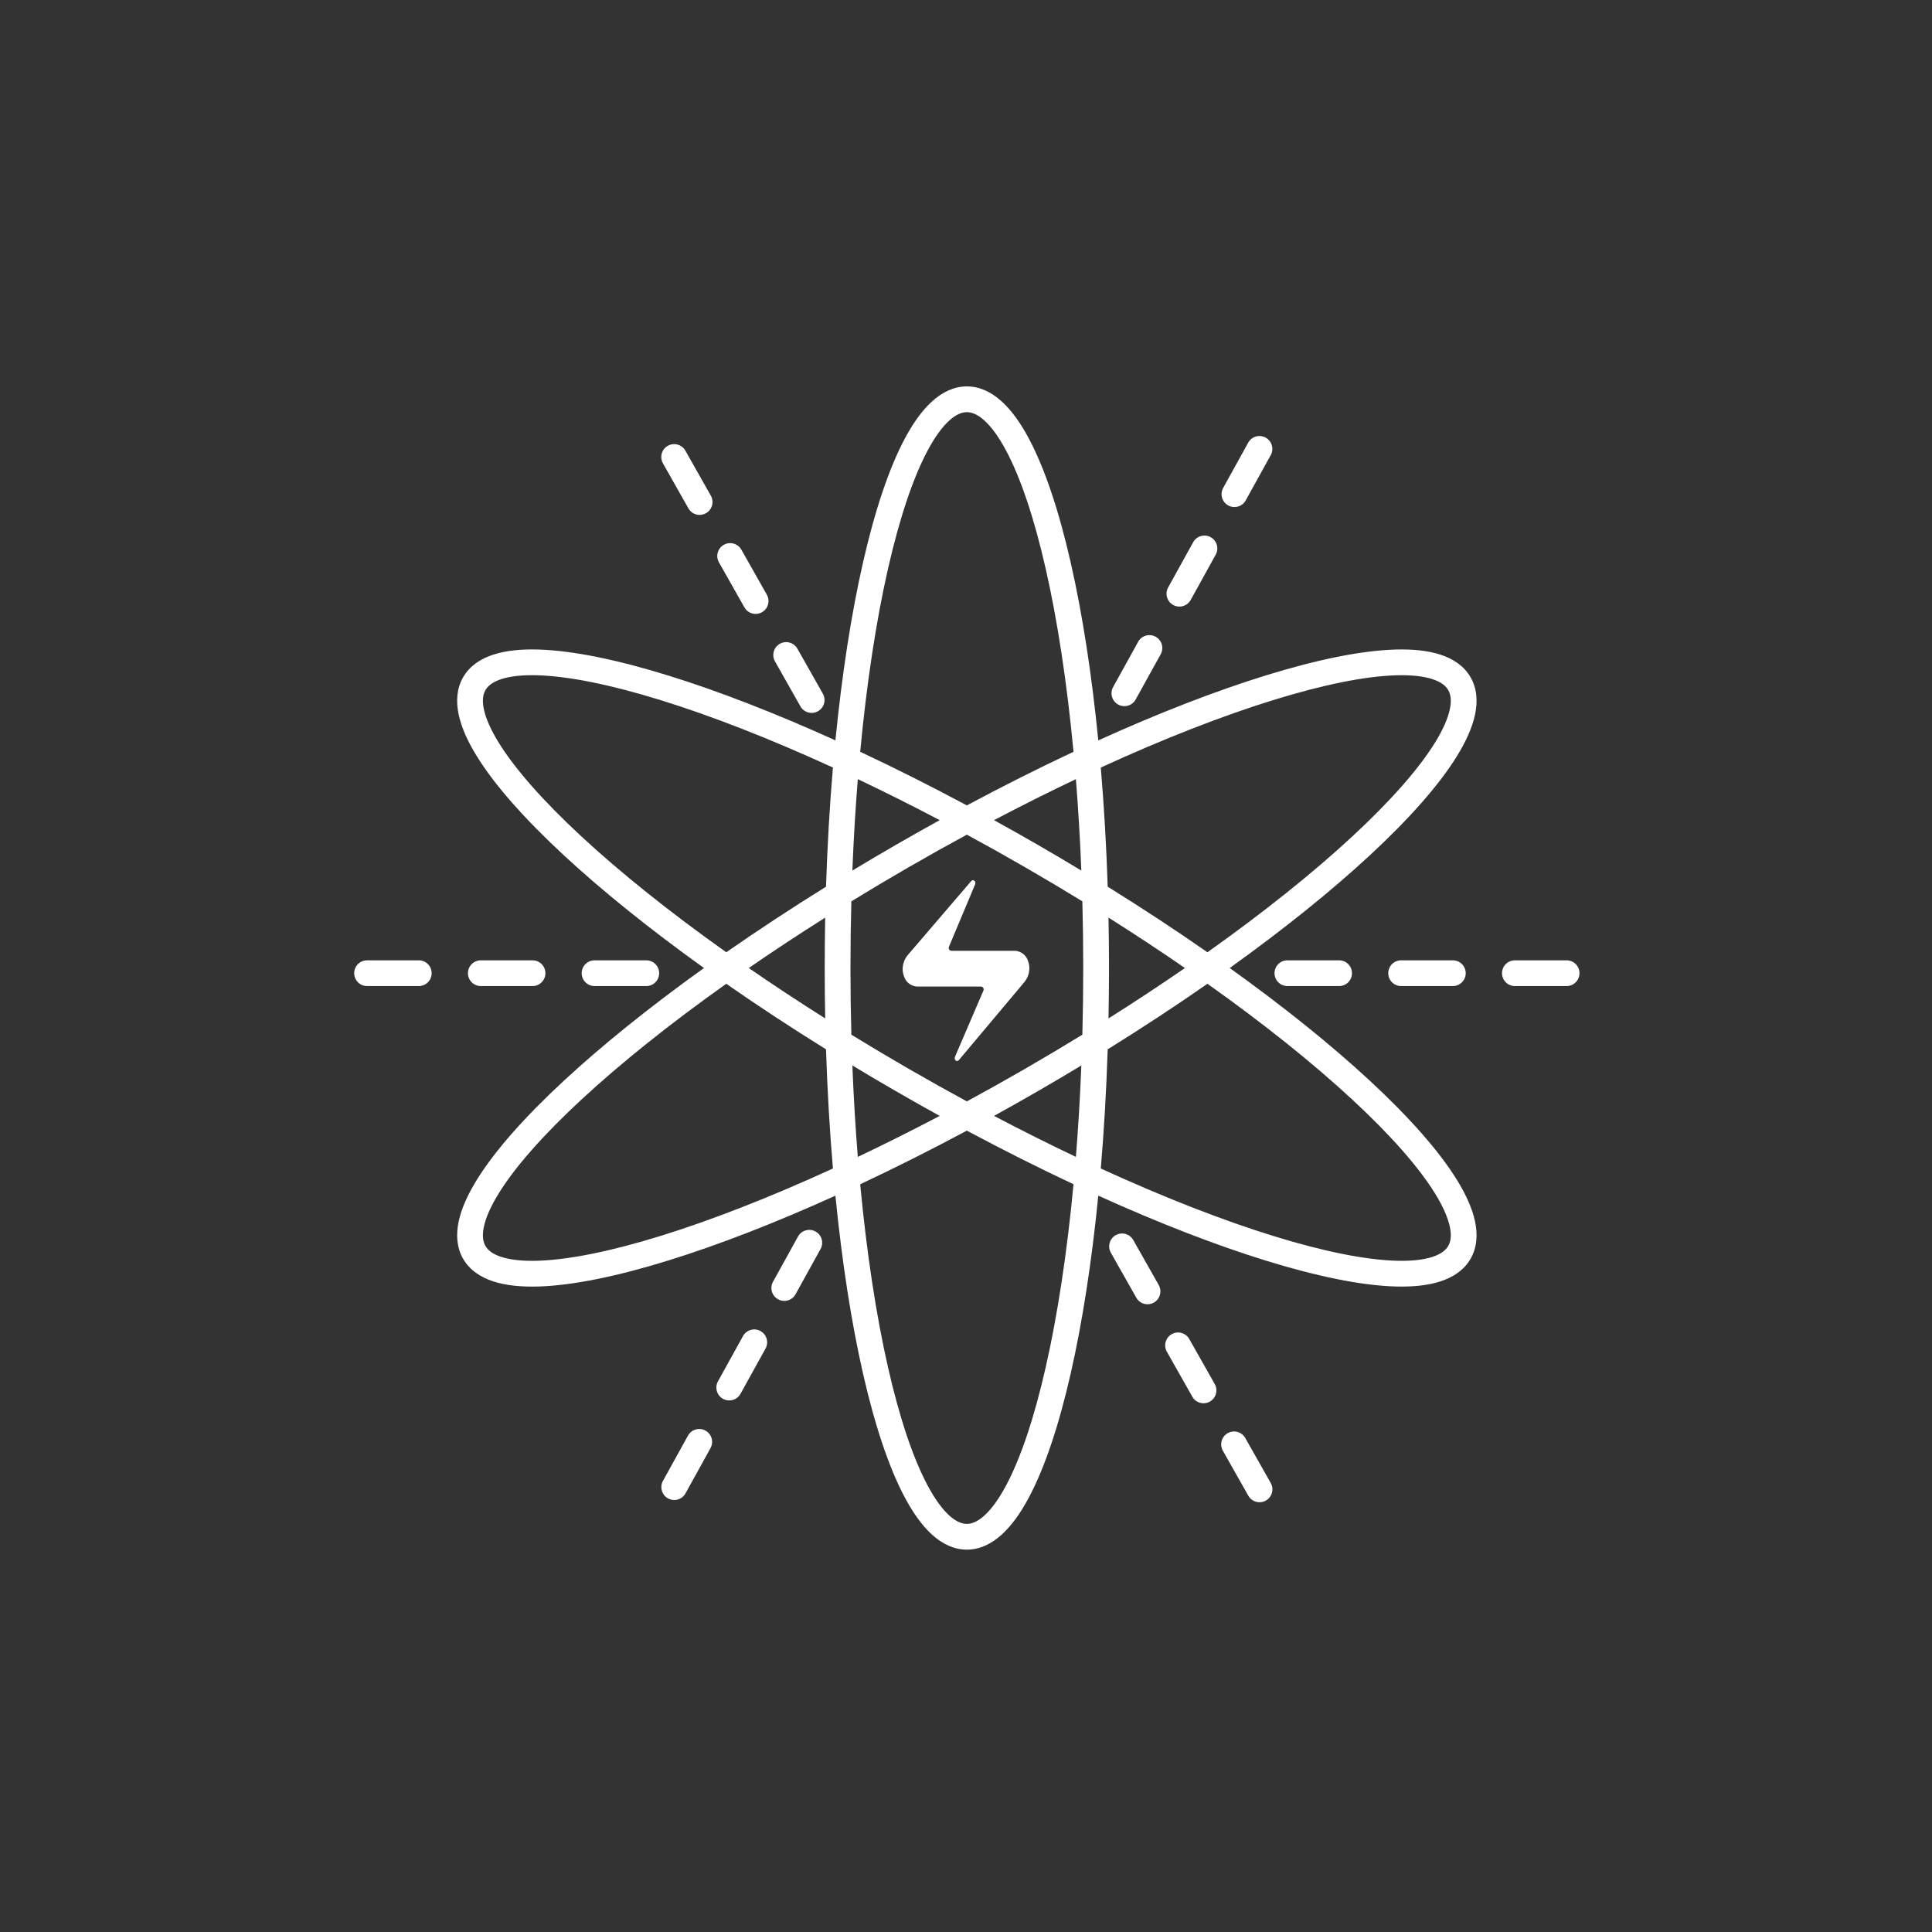 <svg width="200" height="200" viewBox="0 0 200 200" fill="none" xmlns="http://www.w3.org/2000/svg">
<rect x="0" y="0" width="200" height="200" fill="#333333" stroke="none"/>
<path fill-rule="evenodd" clip-rule="evenodd" d="M91.926 58.873C90.707 64.24 89.721 70.668 89.047 77.824C92.622 79.502 96.319 81.357 100.089 83.374C103.859 81.357 107.555 79.502 111.129 77.826C110.456 70.669 109.47 64.241 108.25 58.873C107.051 53.597 105.641 49.418 104.122 46.591C103.362 45.177 102.608 44.164 101.893 43.52C101.185 42.883 100.588 42.667 100.088 42.667C99.589 42.667 98.991 42.883 98.284 43.52C97.568 44.164 96.814 45.177 96.054 46.591C94.535 49.418 93.126 53.597 91.926 58.873ZM113.694 76.643C113.015 69.757 112.045 63.538 110.85 58.282C109.628 52.904 108.154 48.461 106.471 45.329C105.631 43.764 104.704 42.463 103.677 41.539C102.643 40.607 101.437 40 100.088 40C98.74 40 97.534 40.607 96.499 41.539C95.473 42.463 94.546 43.764 93.705 45.329C92.022 48.461 90.548 52.904 89.326 58.282C88.132 63.538 87.162 69.756 86.482 76.642C80.179 73.787 74.309 71.518 69.159 69.924C63.891 68.294 59.306 67.348 55.752 67.24C53.976 67.186 52.386 67.338 51.072 67.765C49.748 68.195 48.62 68.936 47.945 70.103C47.271 71.271 47.194 72.619 47.483 73.981C47.771 75.332 48.434 76.785 49.369 78.296C51.24 81.319 54.351 84.817 58.397 88.565C62.352 92.228 67.253 96.177 72.877 100.209C67.253 104.241 62.352 108.19 58.397 111.853C54.351 115.6 51.24 119.098 49.369 122.122C48.434 123.632 47.771 125.085 47.483 126.437C47.194 127.798 47.271 129.146 47.945 130.314C48.62 131.482 49.748 132.223 51.072 132.653C52.386 133.08 53.976 133.232 55.752 133.178C59.306 133.069 63.891 132.124 69.159 130.493C74.309 128.9 80.179 126.63 86.482 123.776C87.162 130.662 88.132 136.88 89.326 142.136C90.548 147.514 92.022 151.958 93.705 155.09C94.546 156.655 95.473 157.956 96.499 158.88C97.534 159.812 98.74 160.419 100.088 160.419C101.437 160.419 102.643 159.812 103.677 158.88C104.704 157.956 105.631 156.655 106.471 155.09C108.154 151.958 109.628 147.514 110.85 142.136C112.045 136.88 113.015 130.661 113.695 123.775C119.998 126.629 125.868 128.898 131.017 130.492C136.286 132.122 140.871 133.068 144.424 133.176C146.2 133.23 147.79 133.079 149.104 132.652C150.428 132.221 151.557 131.48 152.231 130.313C152.905 129.145 152.982 127.797 152.693 126.435C152.406 125.084 151.742 123.631 150.808 122.12C148.937 119.097 145.825 115.599 141.779 111.851C137.825 108.189 132.925 104.24 127.301 100.209C132.925 96.177 137.825 92.229 141.779 88.566C145.825 84.819 148.937 81.32 150.808 78.297C151.742 76.787 152.406 75.334 152.693 73.982C152.982 72.62 152.905 71.272 152.231 70.105C151.557 68.937 150.428 68.196 149.104 67.766C147.79 67.339 146.2 67.187 144.424 67.241C140.871 67.35 136.286 68.295 131.017 69.925C125.868 71.519 119.998 73.789 113.694 76.643ZM111.376 80.658C108.618 81.967 105.785 83.384 102.901 84.901C104.408 85.731 105.923 86.586 107.446 87.465C108.968 88.344 110.467 89.229 111.939 90.119C111.811 86.863 111.621 83.701 111.376 80.658ZM97.278 84.901C94.393 83.384 91.559 81.966 88.8 80.656C88.555 83.701 88.365 86.864 88.237 90.12C89.71 89.231 91.208 88.345 92.731 87.466C94.254 86.587 95.77 85.731 97.278 84.901ZM88.132 93.306C90.061 92.122 92.041 90.944 94.064 89.775C96.088 88.607 98.099 87.482 100.089 86.403C102.079 87.482 104.089 88.606 106.112 89.774C108.136 90.942 110.115 92.121 112.045 93.305C112.105 95.569 112.136 97.873 112.136 100.209C112.136 102.546 112.105 104.849 112.045 107.112C110.115 108.296 108.136 109.475 106.112 110.643C104.089 111.811 102.079 112.936 100.089 114.015C98.099 112.935 96.088 111.81 94.064 110.642C92.041 109.474 90.061 108.295 88.132 107.111C88.071 104.848 88.04 102.545 88.04 100.209C88.04 97.873 88.071 95.57 88.132 93.306ZM85.509 91.792C85.647 87.518 85.889 83.389 86.224 79.454C79.689 76.459 73.629 74.099 68.371 72.472C63.202 70.872 58.878 70.003 55.671 69.905C54.066 69.856 52.812 70.003 51.897 70.301C50.991 70.595 50.504 71.004 50.255 71.437C50.005 71.869 49.894 72.495 50.092 73.427C50.292 74.368 50.792 75.527 51.636 76.893C53.325 79.622 56.239 82.931 60.209 86.608C64.248 90.349 69.322 94.417 75.184 98.579C78.423 96.322 81.877 94.048 85.509 91.792ZM77.513 100.209C80.026 98.475 82.67 96.73 85.425 94.99C85.391 96.71 85.374 98.451 85.374 100.209C85.374 101.967 85.391 103.707 85.425 105.427C82.67 103.688 80.026 101.943 77.513 100.209ZM75.184 101.839C69.322 106.001 64.248 110.069 60.209 113.809C56.239 117.486 53.325 120.796 51.636 123.525C50.792 124.89 50.292 126.049 50.092 126.991C49.894 127.922 50.005 128.548 50.255 128.981C50.504 129.413 50.991 129.823 51.897 130.117C52.812 130.414 54.066 130.561 55.671 130.512C58.878 130.414 63.202 129.546 68.371 127.946C73.629 126.319 79.689 123.958 86.224 120.963C85.889 117.029 85.647 112.899 85.509 108.626C81.877 106.37 78.423 104.096 75.184 101.839ZM89.047 122.593C89.721 129.75 90.707 136.178 91.926 141.545C93.126 146.822 94.535 151.001 96.054 153.827C96.814 155.242 97.568 156.254 98.284 156.898C98.991 157.535 99.589 157.752 100.088 157.752C100.588 157.752 101.185 157.535 101.893 156.898C102.608 156.254 103.362 155.242 104.122 153.827C105.641 151.001 107.051 146.822 108.25 141.545C109.47 136.178 110.456 129.749 111.13 122.592C107.555 120.915 103.859 119.06 100.089 117.044C96.319 119.061 92.622 120.916 89.047 122.593ZM97.278 115.517C94.393 117.034 91.559 118.451 88.8 119.761C88.555 116.716 88.365 113.554 88.237 110.297C89.71 111.187 91.208 112.072 92.731 112.951C94.254 113.831 95.77 114.686 97.278 115.517ZM102.901 115.517C105.785 117.033 108.618 118.45 111.377 119.76C111.622 116.716 111.811 113.554 111.94 110.298C110.467 111.188 108.968 112.074 107.446 112.953C105.923 113.832 104.408 114.687 102.901 115.517ZM114.668 108.627C114.53 112.9 114.288 117.028 113.953 120.962C120.487 123.957 126.547 126.317 131.805 127.945C136.975 129.544 141.298 130.413 144.506 130.511C146.111 130.56 147.364 130.413 148.28 130.115C149.185 129.821 149.672 129.412 149.922 128.979C150.171 128.547 150.283 127.921 150.085 126.99C149.885 126.048 149.385 124.889 148.54 123.523C146.851 120.795 143.937 117.485 139.967 113.808C135.929 110.068 130.855 106 124.995 101.839C121.755 104.096 118.3 106.37 114.668 108.627ZM124.995 98.579C121.755 96.322 118.3 94.047 114.668 91.79C114.53 87.518 114.287 83.389 113.953 79.456C120.487 76.46 126.547 74.1 131.805 72.473C136.975 70.873 141.298 70.005 144.506 69.907C146.111 69.858 147.364 70.004 148.28 70.302C149.185 70.596 149.672 71.006 149.922 71.438C150.171 71.87 150.283 72.497 150.085 73.428C149.885 74.369 149.385 75.529 148.54 76.894C146.851 79.623 143.937 82.933 139.967 86.61C135.929 90.35 130.855 94.417 124.995 98.579ZM122.666 100.209C120.151 101.943 117.507 103.689 114.751 105.428C114.786 103.708 114.803 101.967 114.803 100.209C114.803 98.451 114.786 96.71 114.751 94.989C117.507 96.729 120.151 98.474 122.666 100.209ZM98.858 109.4L101.797 102.561C101.819 102.519 101.831 102.472 101.831 102.425C101.832 102.377 101.82 102.33 101.799 102.288C101.777 102.245 101.746 102.208 101.708 102.18C101.669 102.152 101.624 102.134 101.577 102.127H94.924C94.619 102.108 94.328 101.996 94.088 101.807C93.848 101.618 93.672 101.36 93.583 101.068C93.501 100.852 93.454 100.624 93.442 100.393C93.427 99.808 93.637 99.239 94.028 98.803L100.544 91.203C100.744 90.968 101.064 91.251 100.944 91.551L98.241 97.992C98.22 98.034 98.209 98.081 98.209 98.128C98.209 98.176 98.221 98.222 98.242 98.264C98.264 98.307 98.295 98.343 98.333 98.371C98.372 98.398 98.416 98.417 98.463 98.424H105.084C105.386 98.444 105.676 98.555 105.914 98.743C106.152 98.93 106.327 99.185 106.417 99.475C106.499 99.688 106.547 99.913 106.56 100.141C106.578 100.723 106.374 101.289 105.991 101.727L99.255 109.749C99.053 109.988 98.728 109.703 98.858 109.4ZM131.024 45.304C131.668 45.66 131.902 46.471 131.546 47.116L128.956 51.8C128.6 52.444 127.789 52.678 127.144 52.322C126.5 51.965 126.266 51.154 126.623 50.51L129.212 45.826C129.568 45.181 130.379 44.947 131.024 45.304ZM70.949 46.653C70.586 46.012 69.772 45.786 69.132 46.149C68.491 46.511 68.265 47.325 68.628 47.966L71.264 52.625C71.626 53.266 72.44 53.491 73.081 53.128C73.722 52.766 73.947 51.952 73.585 51.311L70.949 46.653ZM74.929 56.398C75.57 56.036 76.383 56.261 76.746 56.902L79.382 61.561C79.745 62.202 79.519 63.015 78.878 63.378C78.237 63.74 77.424 63.515 77.061 62.874L74.425 58.215C74.063 57.575 74.288 56.761 74.929 56.398ZM82.545 67.15C82.182 66.509 81.369 66.284 80.728 66.646C80.087 67.009 79.861 67.822 80.224 68.463L82.86 73.122C83.223 73.763 84.036 73.988 84.677 73.626C85.318 73.263 85.543 72.45 85.181 71.809L82.545 67.15ZM38 99.411C37.264 99.411 36.667 100.008 36.667 100.744C36.667 101.481 37.264 102.077 38 102.077H43.352C44.088 102.077 44.685 101.481 44.685 100.744C44.685 100.008 44.088 99.411 43.352 99.411H38ZM48.442 100.744C48.442 100.008 49.038 99.411 49.775 99.411H55.127C55.863 99.411 56.46 100.008 56.46 100.744C56.46 101.481 55.863 102.077 55.127 102.077H49.775C49.038 102.077 48.442 101.481 48.442 100.744ZM60.217 100.744C60.217 100.008 60.814 99.411 61.551 99.411H66.903C67.639 99.411 68.236 100.008 68.236 100.744C68.236 101.481 67.639 102.077 66.903 102.077H61.551C60.814 102.077 60.217 101.481 60.217 100.744ZM155.488 100.744C155.488 100.008 156.085 99.411 156.822 99.411H162.174C162.91 99.411 163.507 100.008 163.507 100.744C163.507 101.481 162.91 102.077 162.174 102.077H156.822C156.085 102.077 155.488 101.481 155.488 100.744ZM145.045 99.411C144.309 99.411 143.712 100.008 143.712 100.744C143.712 101.481 144.309 102.077 145.045 102.077H150.397C151.134 102.077 151.731 101.481 151.731 100.744C151.731 100.008 151.134 99.411 150.397 99.411H145.045ZM131.938 100.744C131.938 100.008 132.535 99.411 133.271 99.411H138.623C139.359 99.411 139.956 100.008 139.956 100.744C139.956 101.481 139.359 102.077 138.623 102.077H133.271C132.535 102.077 131.938 101.481 131.938 100.744ZM127.094 148.36C127.735 147.997 128.549 148.222 128.911 148.863L131.547 153.522C131.91 154.163 131.684 154.976 131.043 155.339C130.403 155.702 129.589 155.476 129.226 154.835L126.59 150.177C126.228 149.536 126.453 148.722 127.094 148.36ZM123.113 138.616C122.75 137.975 121.936 137.749 121.295 138.112C120.655 138.474 120.429 139.288 120.792 139.929L123.428 144.587C123.79 145.228 124.604 145.454 125.245 145.091C125.886 144.729 126.111 143.915 125.749 143.274L123.113 138.616ZM115.498 127.862C116.139 127.5 116.952 127.725 117.315 128.366L119.951 133.025C120.314 133.666 120.088 134.479 119.447 134.842C118.806 135.205 117.993 134.979 117.63 134.338L114.994 129.679C114.631 129.038 114.857 128.225 115.498 127.862ZM84.944 129.296C85.3 128.651 85.067 127.84 84.422 127.484C83.778 127.127 82.967 127.361 82.61 128.005L80.021 132.689C79.665 133.334 79.898 134.145 80.543 134.501C81.187 134.858 81.999 134.624 82.355 133.98L84.944 129.296ZM78.726 137.789C79.371 138.145 79.604 138.957 79.248 139.601L76.659 144.285C76.302 144.93 75.491 145.163 74.847 144.807C74.202 144.451 73.969 143.639 74.325 142.995L76.914 138.311C77.27 137.667 78.082 137.433 78.726 137.789ZM73.552 149.908C73.908 149.263 73.675 148.452 73.03 148.096C72.386 147.739 71.575 147.973 71.218 148.617L68.629 153.301C68.273 153.946 68.506 154.757 69.151 155.113C69.795 155.47 70.606 155.236 70.963 154.592L73.552 149.908ZM125.849 57.421C126.206 56.777 125.972 55.966 125.328 55.609C124.683 55.253 123.872 55.487 123.516 56.131L120.926 60.815C120.57 61.46 120.804 62.271 121.448 62.627C122.093 62.983 122.904 62.75 123.26 62.105L125.849 57.421ZM119.632 65.916C120.276 66.272 120.51 67.083 120.154 67.728L117.564 72.412C117.208 73.056 116.397 73.29 115.752 72.934C115.108 72.577 114.874 71.766 115.231 71.122L117.82 66.438C118.176 65.793 118.987 65.559 119.632 65.916Z" fill="white"/>
</svg>
